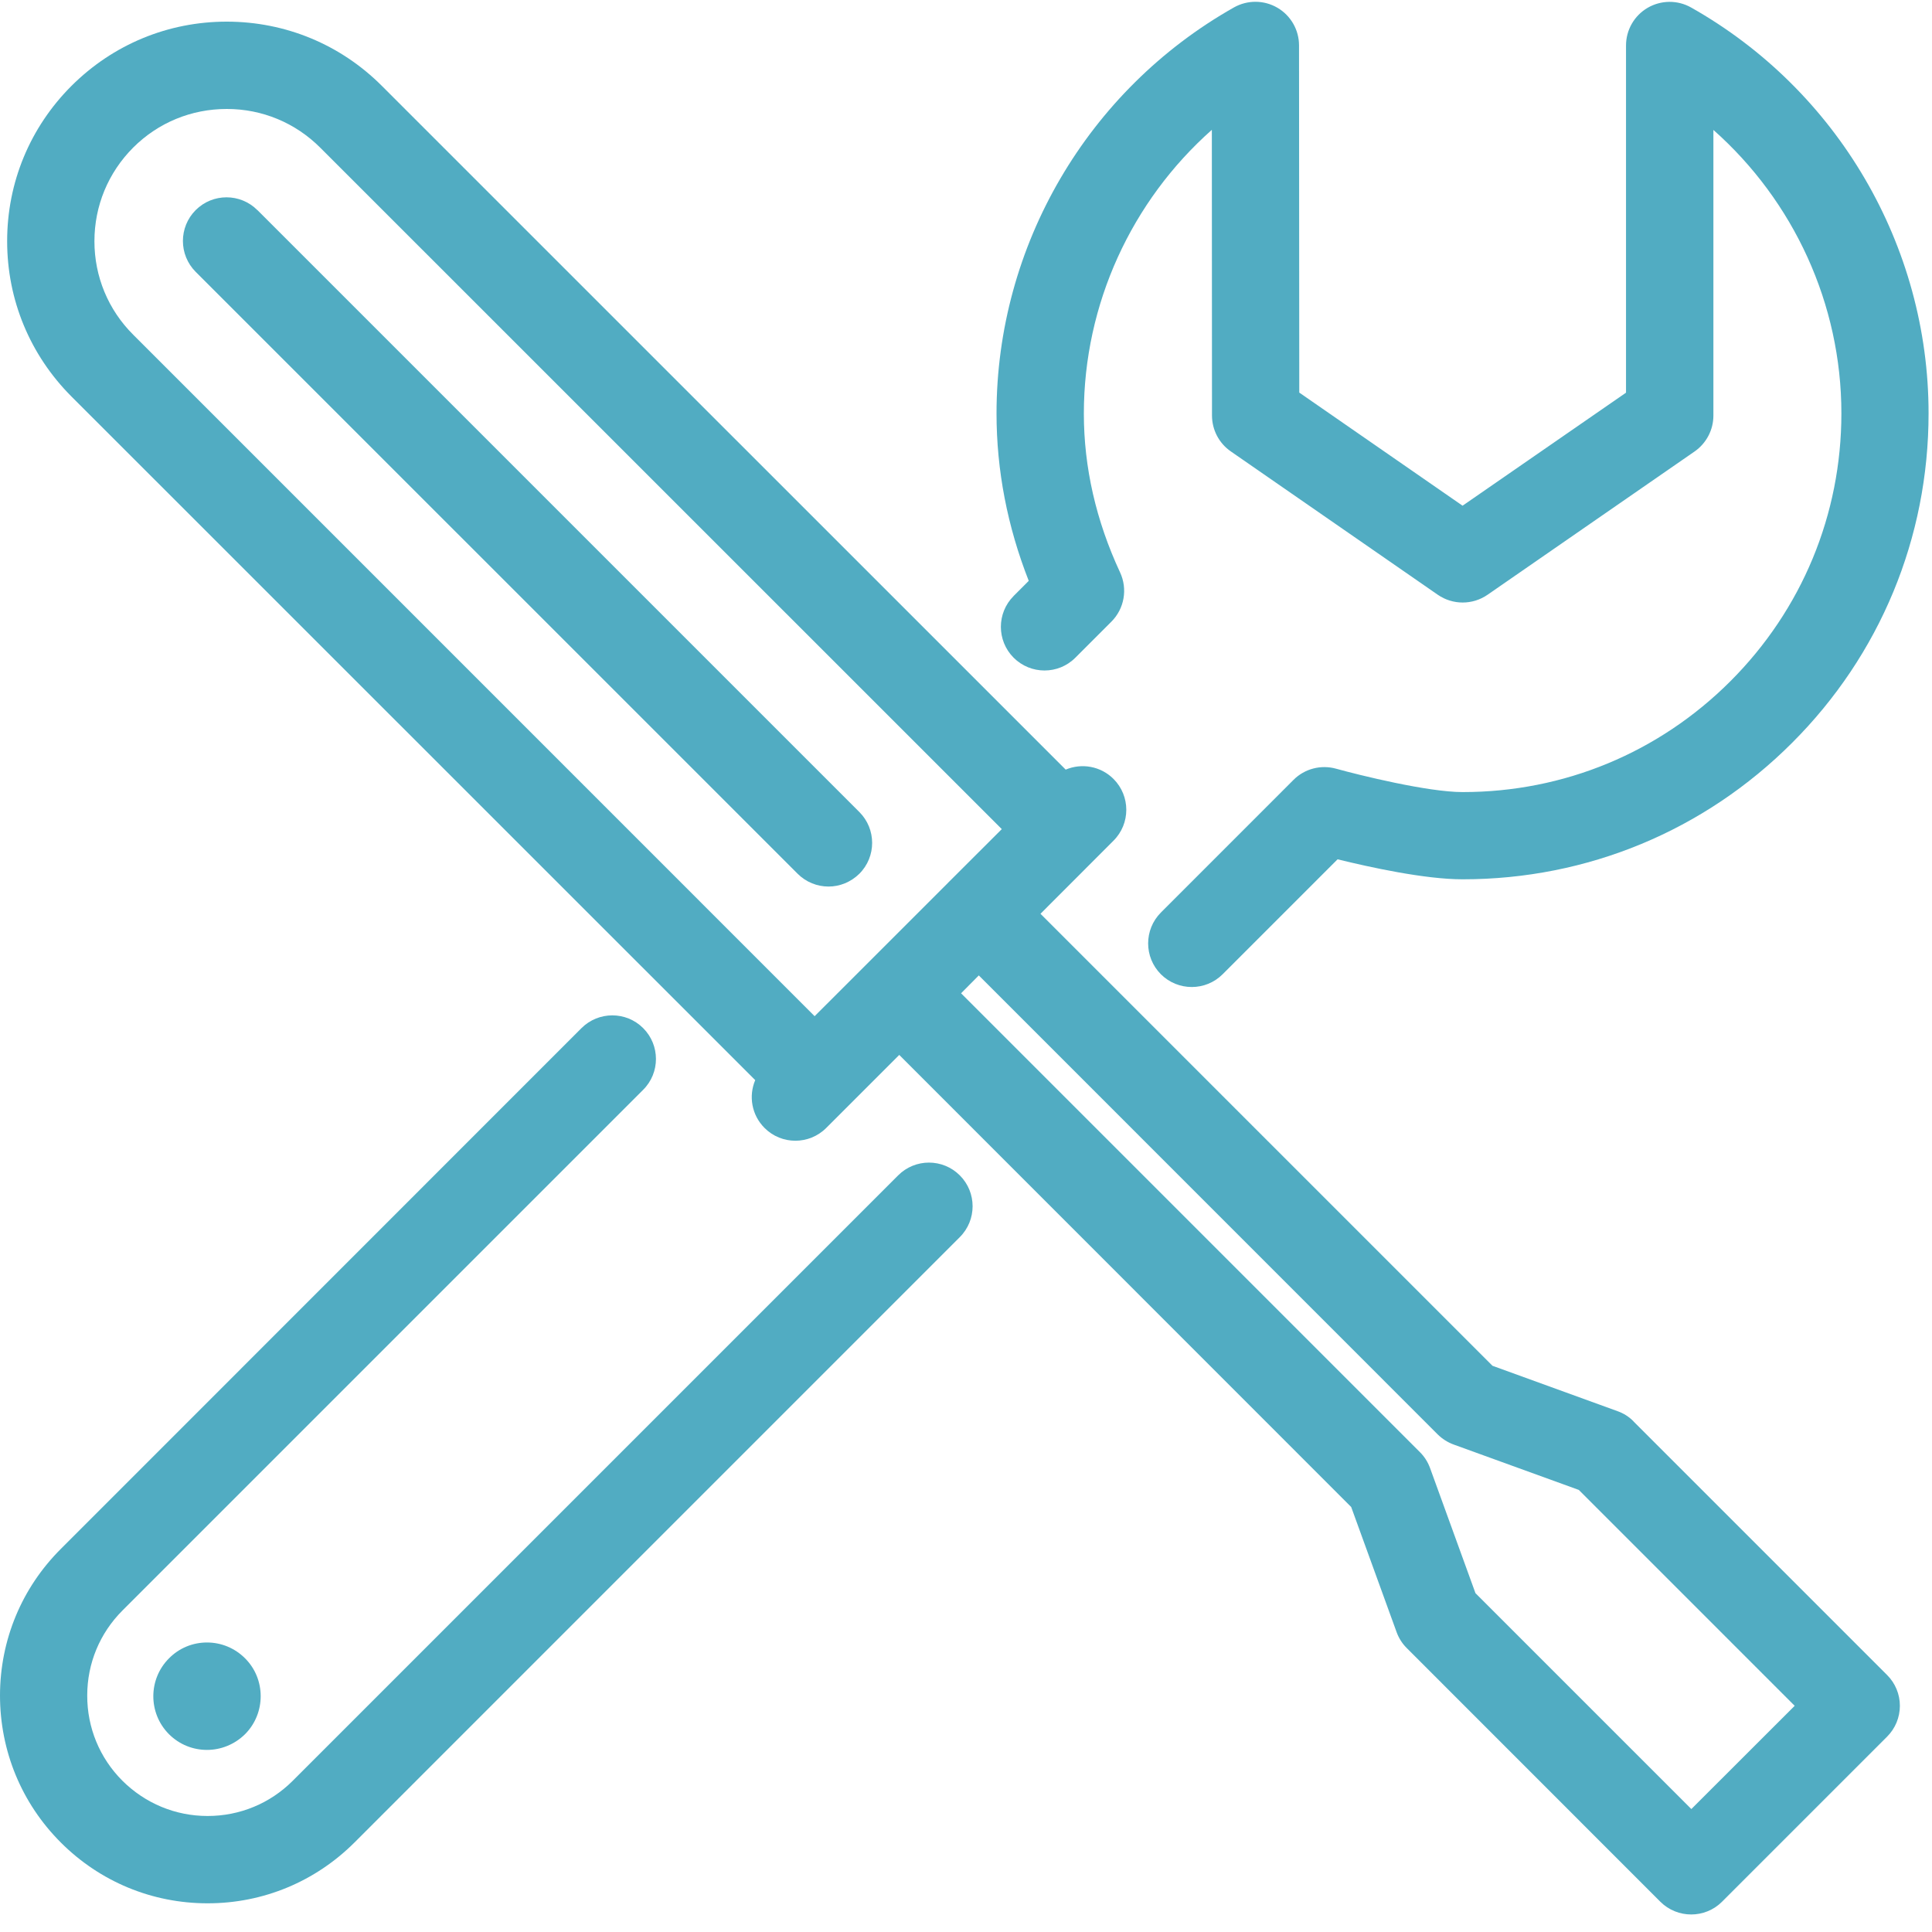 <svg width="40" height="40" viewBox="0 0 40 40" xmlns="http://www.w3.org/2000/svg"><g fill="#51ACC2" fill-rule="evenodd"><path d="M20.986 12.34c-.352.352-.352.924 0 1.277.354.353.926.353 1.278 0l.746-.746c.268-.268.34-.675.18-1.02-.498-1.07-.75-2.175-.75-3.288 0-2.266.986-4.4 2.65-5.875l.003 5.914c0 .297.145.575.39.744l4.285 2.968c.31.214.72.214 1.03 0l4.286-2.966c.244-.17.39-.447.39-.744V2.69c1.662 1.472 2.65 3.604 2.65 5.868 0 2.095-.817 4.065-2.298 5.546-1.48 1.48-3.447 2.295-5.54 2.295h-.006c-.72 0-2.134-.35-2.618-.484-.313-.087-.65 0-.88.23l-2.747 2.748c-.352.353-.352.925 0 1.278.177.176.408.264.64.264.23 0 .462-.088.638-.264l2.38-2.38c.664.163 1.805.414 2.586.414h.006c2.575 0 4.997-1.003 6.818-2.825 1.822-1.82 2.826-4.244 2.826-6.822 0-3.472-1.885-6.692-4.917-8.403-.28-.158-.622-.155-.9.007-.277.162-.447.458-.447.78V8.13l-3.384 2.34L26.9 8.128 26.895.94c0-.32-.17-.618-.448-.78-.277-.162-.62-.164-.9-.006-3.03 1.712-4.915 4.934-4.915 8.407 0 1.175.224 2.337.667 3.465l-.314.314zM18.595 24.335L6.062 36.868c-.47.47-1.097.73-1.763.73h-.002c-.665 0-1.29-.26-1.763-.73-.47-.47-.73-1.098-.728-1.765 0-.665.26-1.29.73-1.76l10.78-10.78c.353-.352.353-.924 0-1.277-.352-.352-.924-.352-1.277 0L1.262 32.066C.45 32.875.002 33.952 0 35.1c0 1.15.445 2.233 1.258 3.046.812.813 1.892 1.26 3.04 1.26H4.3c1.15 0 2.228-.45 3.04-1.26l12.532-12.533c.353-.353.353-.925 0-1.278s-.925-.353-1.277 0z"/><path d="M4.285 34.006c-.297 0-.577.117-.783.325-.435.432-.437 1.137-.005 1.572l.003.003c.217.216.5.324.785.324.285 0 .57-.11.79-.327.43-.434.43-1.14-.002-1.57-.21-.21-.49-.327-.787-.327zM33.82 29.427c-.092-.094-.205-.166-.33-.21l-2.59-.94-9.358-9.358 1.512-1.514c.353-.352.353-.925 0-1.278-.268-.267-.66-.332-.99-.193L7.91 1.782C7.053.922 5.913.45 4.7.448h-.006C3.48.448 2.34.92 1.48 1.778.62 2.638.147 3.78.148 4.995.148 6.21.622 7.35 1.48 8.21l14.156 14.153c-.14.33-.074.723.193.99.352.353.924.353 1.277 0l1.512-1.512 9.357 9.36.94 2.59c.045.124.116.237.21.33l5.25 5.252c.177.176.408.264.64.264.23 0 .462-.088.638-.264l3.417-3.417c.17-.17.265-.4.265-.64 0-.238-.095-.468-.265-.637l-5.25-5.25zM19.626 18.28l-.006.006-2.754 2.753L2.758 6.93c-.518-.516-.803-1.204-.803-1.936s.285-1.42.802-1.938c.517-.517 1.205-.8 1.937-.8h.003c.73 0 1.417.285 1.934.802l14.11 14.108-1.11 1.108c0 .002-.003.004-.005.006zm15.392 19.175l-4.47-4.47-.94-2.59c-.045-.124-.117-.238-.21-.33l-9.5-9.5.367-.37 9.5 9.502c.094.093.207.165.33.21l2.592.94 4.47 4.47-2.14 2.138z"/><path d="M5.328 4.35c-.352-.353-.924-.353-1.277 0-.352.353-.352.925 0 1.278L16.514 18.09c.176.176.408.265.64.265.23 0 .46-.09.638-.265.353-.353.353-.925 0-1.278L5.33 4.35z"/></g></svg>